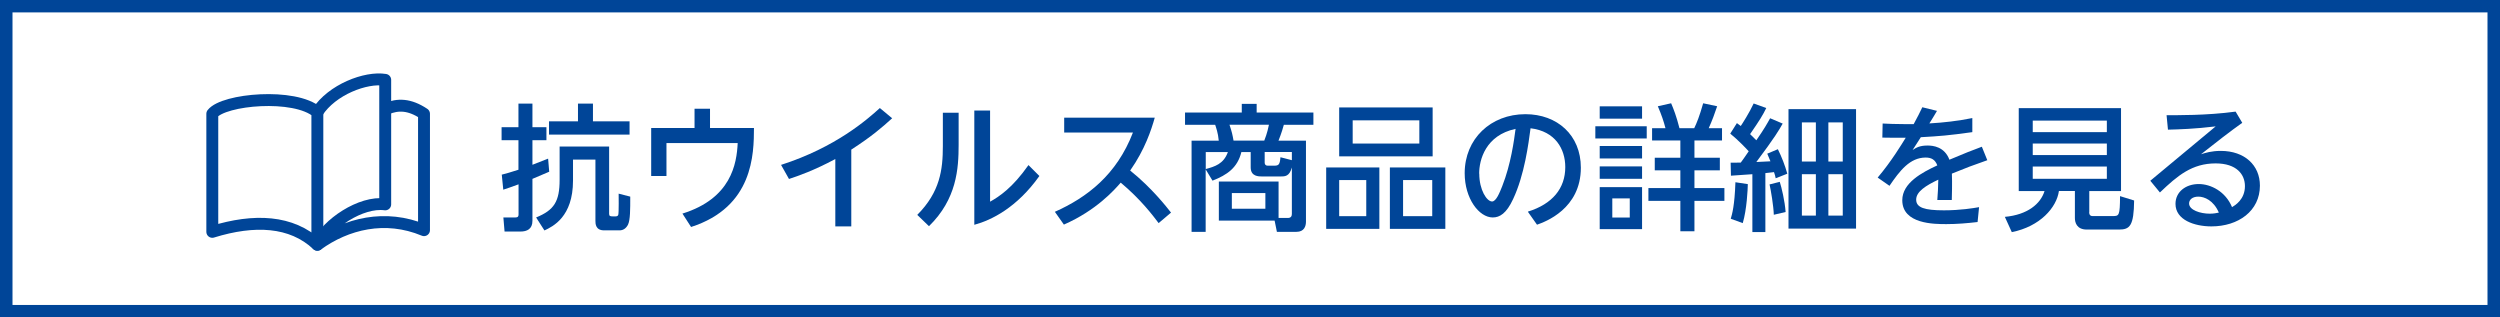 <?xml version="1.0" encoding="UTF-8"?>
<svg id="uuid-04013b5c-94b2-450c-b708-74ca4b4c3c69" data-name="レイヤー 2" xmlns="http://www.w3.org/2000/svg" width="252" height="32" viewBox="0 0 252 32">
  <rect x="0" y="0" width="252" height="32" fill="#808080" stroke="none"/>
  <g id="uuid-8c69ad41-718c-4a44-a95f-963009ff3de0" data-name="画像">
    <g>
      <g>
        <rect x=".63" y=".63" width="250.74" height="30.74" fill="#fff"/>
        <path d="m250.74,1.25v29.49H1.26V1.25h249.49m1.26-1.25H0v32h252V0h0Z" fill="#004598"/>
      </g>
      <g>
        <g>
          <path d="m50.56,17.61c.44-.12.96-.25,1.7-.5v-2.98h-1.7v-1.31h1.7v-2.38h1.41v2.38h1.41v1.31h-1.41v2.48c.48-.18.94-.36,1.58-.62l.11,1.32c-.62.26-.87.37-1.69.72v4.23c0,.83-.55,1.08-1.21,1.08h-1.6l-.12-1.42h1.16c.18,0,.37,0,.37-.3v-3.04c-.74.28-1.16.41-1.54.54l-.15-1.5Zm10.84-2.84v6.79c0,.21.11.25.33.25h.34c.15,0,.22-.07.25-.15.07-.19.04-2.07.04-2.14l1.17.3c0,1.32,0,2.33-.22,2.81-.18.37-.48.59-.85.59h-1.57c-.87,0-.87-.69-.87-.96v-6.17h-2.26v2.12c0,3.65-2.03,4.62-2.88,5.02l-.84-1.31c1.82-.74,2.37-1.61,2.37-3.8v-3.35h4.99Zm-3.13-4.33h1.5v1.79h3.69v1.34h-8.12v-1.34h2.92v-1.79Z" fill="#004598"/>
          <path d="m76,12.9c-.01,2.62-.06,7.96-6.34,9.98l-.87-1.35c4.92-1.53,5.47-5.02,5.57-7.11h-7.18v3.32h-1.54v-4.84h4.37v-1.94h1.56v1.94h4.44Z" fill="#004598"/>
          <path d="m85.81,22.82h-1.61v-6.79c-2.16,1.16-3.76,1.71-4.67,2.01l-.8-1.42c5.54-1.78,8.71-4.6,9.96-5.73l1.24,1.03c-1.06.96-2.09,1.85-4.12,3.16v7.74Z" fill="#004598"/>
          <path d="m96.63,11.35v3.24c0,2.41-.19,5.48-2.99,8.21l-1.18-1.14c2.3-2.31,2.58-4.56,2.58-6.94v-3.36h1.6Zm3.17-.21v9.19c.91-.51,2.25-1.38,3.87-3.69l1.1,1.1c-2.26,3.18-4.82,4.45-6.56,4.92v-11.52h1.58Z" fill="#004598"/>
          <path d="m116.79,22.49c-.58-.77-1.79-2.38-3.82-4.08-.66.76-2.47,2.8-5.73,4.23l-.91-1.29c3.25-1.45,6.23-3.73,7.87-7.99h-6.93v-1.5h9.13c-.34,1.21-.99,3.21-2.48,5.33,2.18,1.75,3.68,3.68,4.12,4.24l-1.25,1.06Z" fill="#004598"/>
          <path d="m122.86,22.23v-3.93h6.02v3.67h.94c.29,0,.4-.17.4-.4v-4.69c-.25.91-.68.91-1.19.91h-1.75c-.43,0-1.21,0-1.21-.92v-1.54h-.94c-.39,1.58-1.43,2.3-2.91,2.88l-.69-1.14v6.3h-1.42v-9.19h2.74c-.07-.8-.28-1.34-.36-1.6h-3.04v-1.24h5.72v-.87h1.5v.87h5.72v1.24h-2.98c-.07.26-.23.83-.54,1.6h2.77v8.16c0,.45-.17,1.03-.96,1.03h-1.97l-.23-1.13h-5.62Zm-1.32-5.19c.9-.25,1.8-.5,2.23-1.71h-2.23v1.71Zm5.9-2.87c.29-.72.43-1.39.47-1.6h-3.98c.25.74.3.99.41,1.6h3.1Zm.11,5.29h-3.38v1.58h3.38v-1.58Zm2.67-3.31v-.83h-2.74v1.08c0,.18.11.3.29.3h.68c.44,0,.56-.11.62-.85l1.16.3Z" fill="#004598"/>
          <path d="m139.04,16.88v6.19h-5.36v-6.19h5.36Zm5.37-6.05v4.93h-9.42v-4.93h9.42Zm-9.42,7.32v3.64h2.73v-3.64h-2.73Zm1.36-6.02v2.34h6.72v-2.34h-6.72Zm9.34,4.75v6.19h-5.59v-6.19h5.59Zm-4.26,1.27v3.64h2.94v-3.64h-2.94Z" fill="#004598"/>
          <path d="m154.02,21.33c2.47-.77,3.76-2.34,3.76-4.49,0-1.8-.99-3.61-3.5-3.91-.21,1.57-.61,4.7-1.76,7.14-.67,1.45-1.35,1.85-2.05,1.85-1.38,0-2.83-1.9-2.83-4.46,0-3.47,2.63-5.95,6.12-5.95,3.21,0,5.59,2.11,5.59,5.39,0,4.16-3.6,5.46-4.42,5.75l-.91-1.29Zm-4.91-3.83c0,1.65.76,2.81,1.29,2.81.41,0,.76-.88,1.02-1.53.88-2.23,1.2-4.64,1.35-5.79-3.03.65-3.67,3.13-3.67,4.51Z" fill="#004598"/>
          <path d="m165.99,12.73v1.23h-5.18v-1.23h5.18Zm-.47-2.01v1.24h-4.27v-1.24h4.27Zm0,4v1.25h-4.27v-1.25h4.27Zm0,2.05v1.25h-4.27v-1.25h4.27Zm0,2.09v4.24h-4.27v-4.24h4.27Zm-1.24,1.14h-1.76v1.93h1.76v-1.93Zm5.1,3.31v-3.06h-3.22v-1.29h3.22v-1.79h-2.58v-1.27h2.58v-1.74h-2.85v-1.24h1.35c-.19-.73-.39-1.31-.77-2.21l1.34-.3c.26.61.52,1.27.84,2.51h1.49c.26-.55.52-1.17.9-2.51l1.41.3c-.26.77-.48,1.38-.85,2.21h1.34v1.24h-2.78v1.74h2.56v1.27h-2.56v1.79h3.02v1.29h-3.02v3.06h-1.39Z" fill="#004598"/>
          <path d="m179.71,12.43c-.36.65-.77,1.36-2.67,3.9.23-.01,1.21-.05,1.42-.07-.08-.21-.11-.26-.32-.77l1.07-.45c.39.79.72,1.64.95,2.47l-1.17.46c-.05-.26-.08-.34-.17-.62-.25.03-.3.04-.87.1v5.94h-1.31v-5.83c-.3.03-1.98.14-2.16.15l-.03-1.31c.58,0,.65,0,1.02-.01.14-.17.69-.98.8-1.14-.25-.28-1.09-1.16-1.86-1.78l.67-1.06c.19.14.23.17.39.29.17-.25.87-1.34,1.3-2.27l1.27.46c-.36.73-.63,1.18-1.63,2.63.37.36.45.44.63.62.81-1.17,1.09-1.68,1.39-2.22l1.27.54Zm-5.25,9.62c.14-.47.39-1.32.47-3.68l1.25.19c-.01.55-.1,2.54-.51,3.93l-1.21-.44Zm4.34-.4c-.03-.91-.29-2.45-.43-3.06l1.03-.26c.18.56.51,1.92.59,3.04l-1.2.28Zm8.29-10.65v12.04h-6.81v-12.04h6.81Zm-4.05,1.34h-1.41v3.94h1.41v-3.94Zm0,5.22h-1.41v4.17h1.41v-4.17Zm2.71-5.22h-1.45v3.94h1.45v-3.94Zm0,5.22h-1.45v4.17h1.45v-4.17Z" fill="#004598"/>
          <path d="m195.24,11.19c-.21.36-.54.91-.76,1.25,1.45-.08,2.89-.25,4.33-.54v1.42c-2.45.34-3.24.4-5.19.51-.28.43-.55.87-.83,1.29.39-.25.72-.45,1.52-.45.52,0,1.7.11,2.19,1.43,1.35-.58,2.41-.99,3.27-1.31l.55,1.36c-1.25.43-2.36.85-3.57,1.35.04.92,0,2.29-.01,2.66h-1.46c.06-.7.08-1.23.1-2.05-1.23.58-2.23,1.2-2.23,2.01s.84,1.08,2.8,1.08c1.65,0,2.99-.22,3.54-.32l-.15,1.5c-1.03.12-2.08.21-3.14.21-1.23,0-4.45,0-4.45-2.41,0-1.75,2-2.8,3.53-3.51-.21-.57-.59-.79-1.17-.79-1.6,0-2.62,1.34-3.65,2.85l-1.19-.83c1.41-1.67,2.43-3.38,2.83-4.02-.9.01-1.3.01-2.36-.01l.03-1.42c.55.03,1.34.06,2.18.06h.95c.46-.85.57-1.08.87-1.7l1.5.37Z" fill="#004598"/>
          <path d="m210.59,21.38c0,.34.18.4.33.4h2.05c.63,0,.72-.03.73-2.01l1.42.44c-.03,2.56-.43,2.93-1.53,2.93h-3.24c-1.03,0-1.2-.73-1.2-1.16v-2.73h-1.61c-.23,1.67-1.9,3.58-4.75,4.15l-.7-1.54c2.29-.21,3.6-1.31,4-2.6h-2.6v-8.36h10.31v8.36h-3.2v2.12Zm1.78-9.22h-7.47v1.16h7.47v-1.16Zm0,2.31h-7.47v1.16h7.47v-1.16Zm0,2.32h-7.47v1.23h7.47v-1.23Z" fill="#004598"/>
          <path d="m216.75,18.22l6.59-5.48c-2.15.26-3.69.3-4.81.33l-.14-1.46c.98,0,4.02.04,6.96-.36l.67,1.13c-1.25.88-2.74,2.05-4.16,3.17.44-.14,1.05-.34,2-.34,2.4,0,3.94,1.45,3.94,3.5,0,2.56-2.18,4.11-4.89,4.11-1.71,0-3.62-.65-3.62-2.27,0-1.23,1.06-2,2.34-2,1.21,0,2.7.74,3.36,2.33.3-.18,1.3-.77,1.3-2.12,0-1.18-.84-2.29-2.95-2.29-2.37,0-3.82,1.21-5.62,2.93l-.96-1.17Zm4.85,1.6c-.62,0-.94.32-.94.69,0,.66,1.12,1.03,2.09,1.03.4,0,.72-.07.91-.11-.54-1.25-1.47-1.61-2.07-1.61Z" fill="#004598"/>
        </g>
        <g>
          <path d="m31.99,11.31v13.36c-2.61-2.44-6.36-2.61-10.59-1.3v-11.9c1.14-1.47,8.31-2.12,10.59-.16Z" fill="none" stroke="#004598" stroke-linecap="round" stroke-linejoin="round" stroke-width="1.2"/>
          <path d="m31.99,11.31c1.47-2.28,4.89-3.58,6.84-3.26v12.55c-2.44-.33-5.87,1.96-6.84,4.07,2.93-2.12,6.84-3.1,10.75-1.47v-11.73c-1.47-.98-2.65-.99-3.79-.5" fill="none" stroke="#004598" stroke-linecap="round" stroke-linejoin="round" stroke-width="1.2"/>
        </g>
      </g>
    </g>
  </g>
</svg>